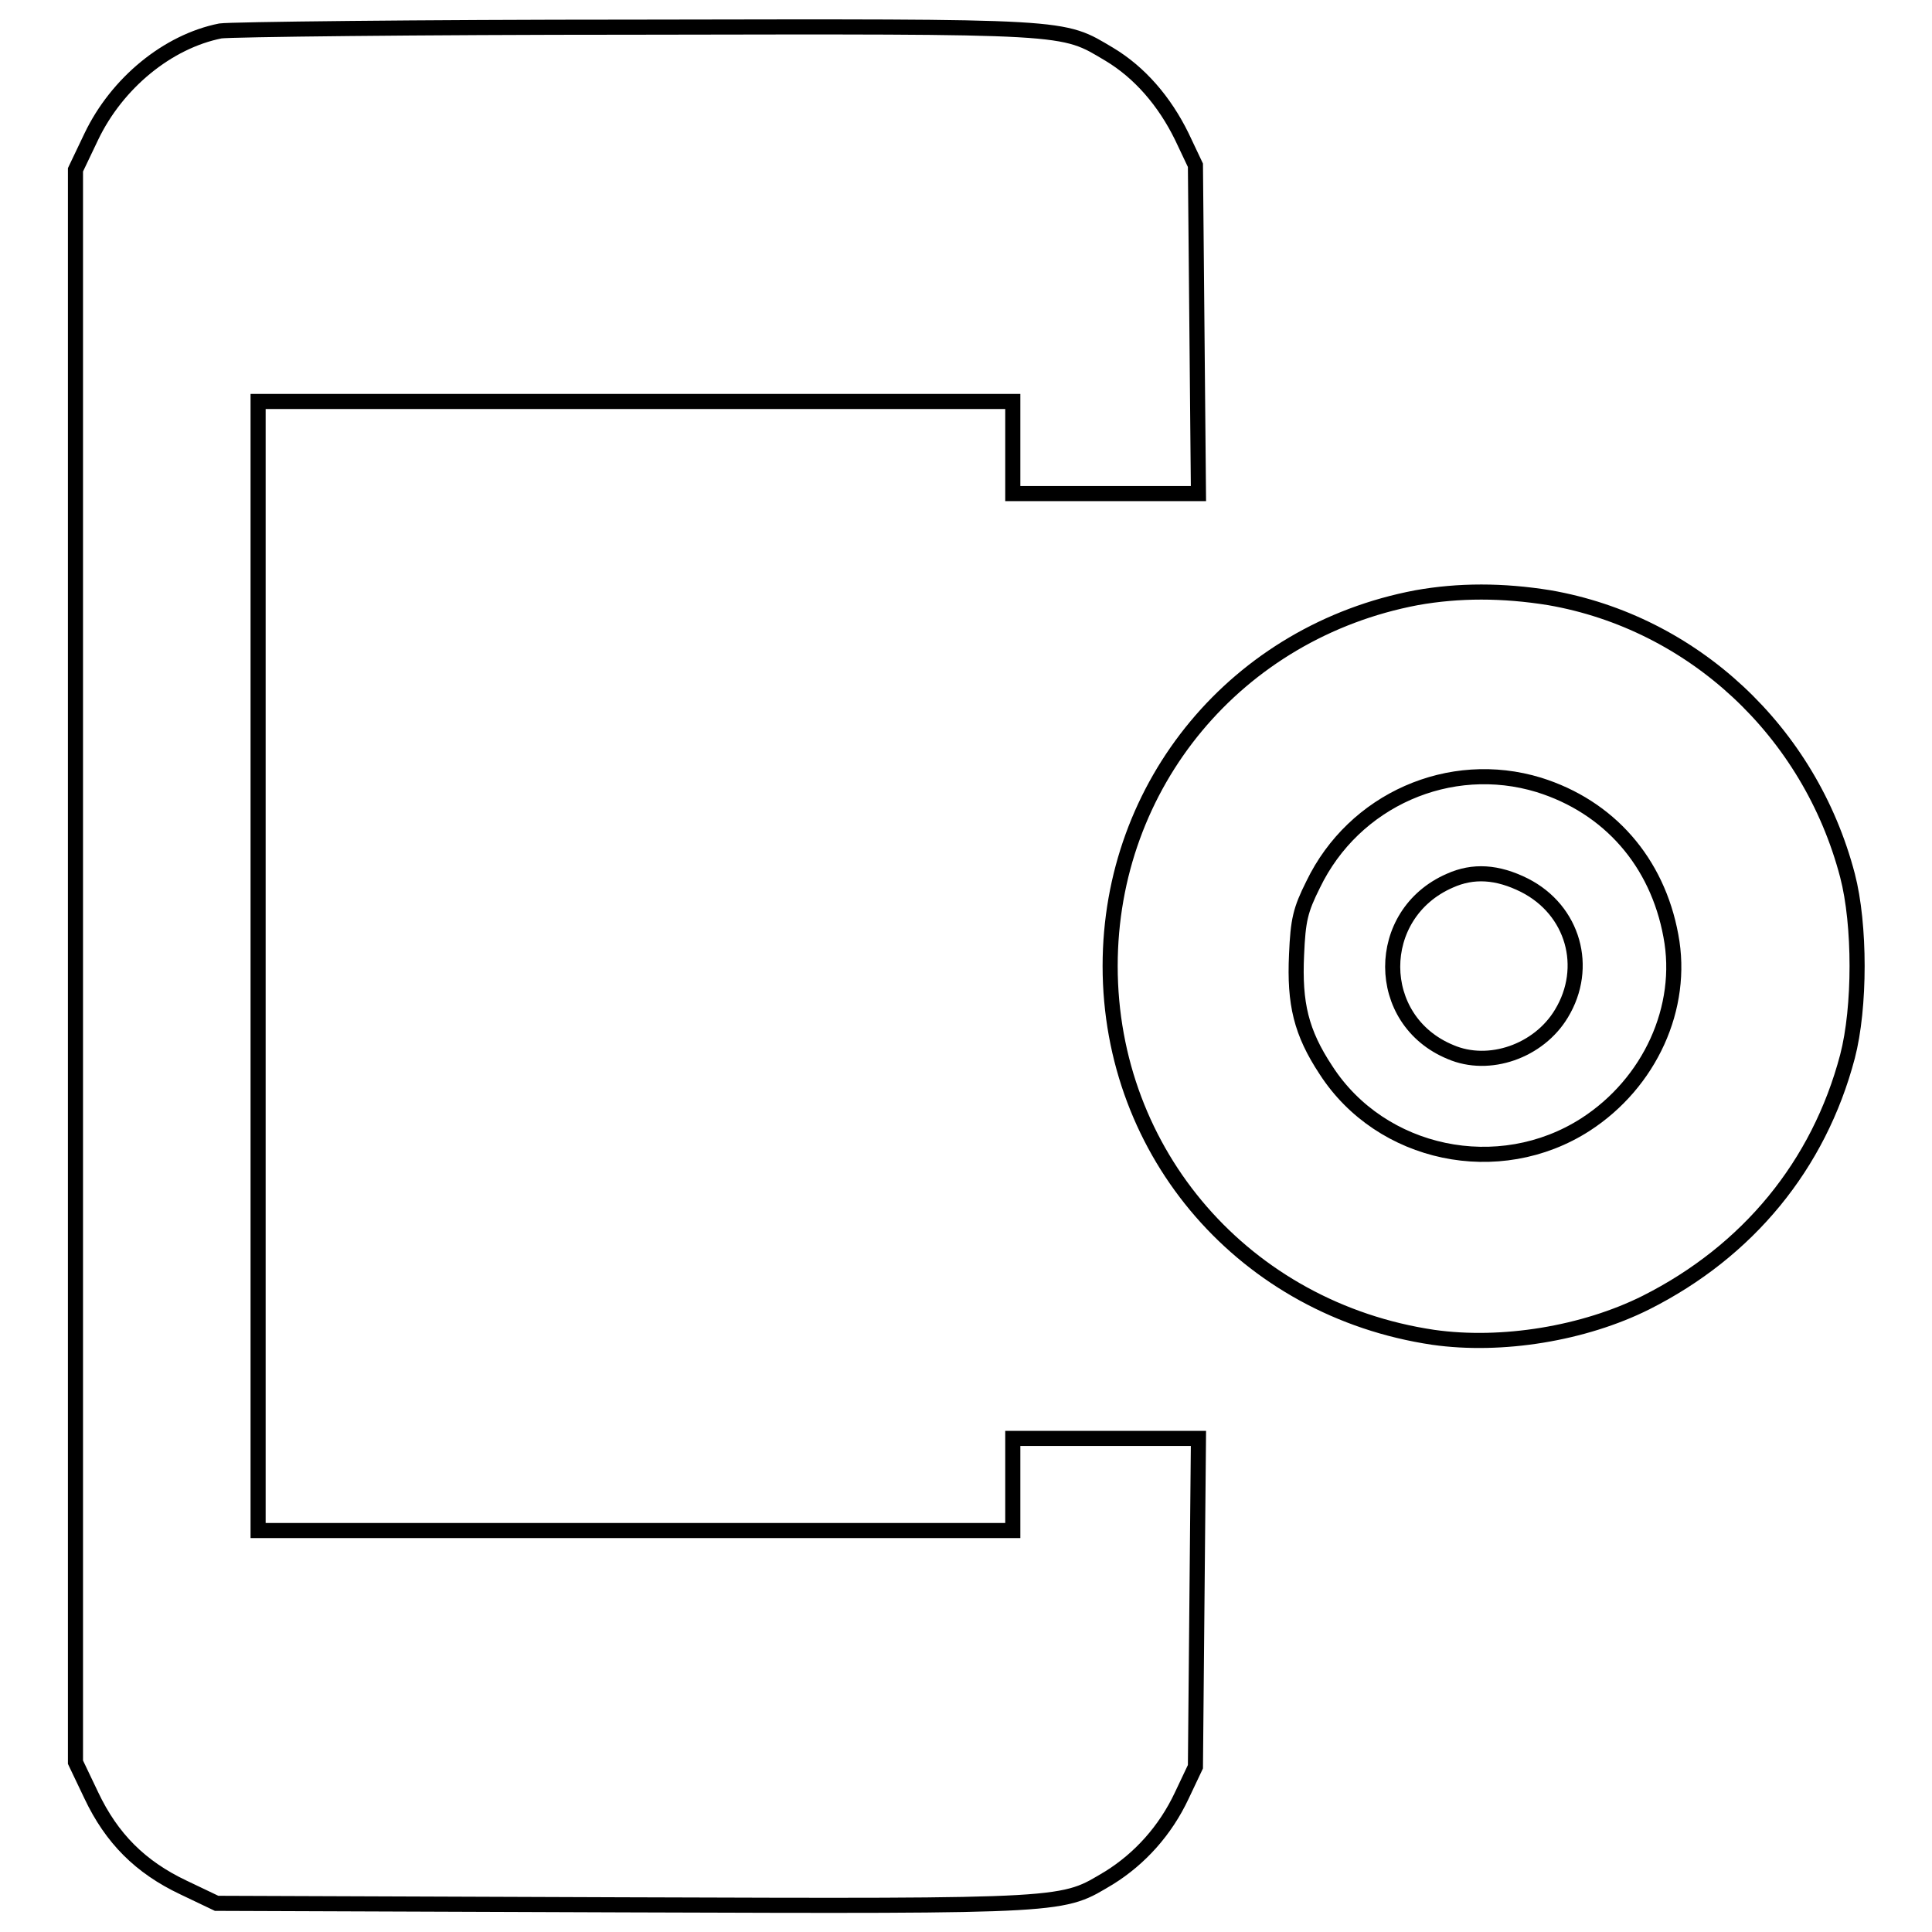 <?xml version="1.0" encoding="utf-8"?>
<!-- Svg Vector Icons : http://www.onlinewebfonts.com/icon -->
<!DOCTYPE svg PUBLIC "-//W3C//DTD SVG 1.1//EN" "http://www.w3.org/Graphics/SVG/1.1/DTD/svg11.dtd">
<svg version="1.1" xmlns="http://www.w3.org/2000/svg" xmlns:xlink="http://www.w3.org/1999/xlink" x="0px" y="0px" viewBox="0 0 256 256" enable-background="new 0 0 256 256" xml:space="preserve">
<g><g><g><path stroke-width="2" fill-opacity="0" stroke="#000000"  d="M29.2,4.1c-7,1.4-13.7,6.9-17.1,14L10,22.5V128v105.5l2.1,4.4c2.7,5.7,6.5,9.5,12.2,12.2l4.4,2.1l54,0.2c59.7,0.2,57.9,0.2,64.3-3.6c4-2.5,7.4-6.2,9.6-10.9l1.8-3.8l0.2-21.8l0.2-21.7h-12.3h-12.3v6.1v6.1h-50h-50V128V53.2h50h50v6.1v6.1h12.3h12.3l-0.2-21.8l-0.2-21.7l-1.8-3.8c-2.3-4.7-5.6-8.5-9.6-10.9c-6.4-3.8-4.7-3.7-62.8-3.6C55.3,3.6,30.5,3.9,29.2,4.1z"/><path stroke-width="2" fill-opacity="0" stroke="#000000"  d="M187.7,79.2c-23.8,4.5-40.6,24.7-40.6,48.8c0,24.9,17.9,45.5,42.8,49.2c9.1,1.3,20-0.5,28.2-4.6c13.5-6.8,22.9-18.2,26.7-32.6c1.7-6.5,1.7-17.5,0-24c-5-19.1-20.5-33.5-39.5-36.8C199.1,78.2,193.3,78.2,187.7,79.2z M203.9,104c9.3,2.9,15.7,10.2,17.5,20c1.8,9.5-2.8,19.5-11.3,25c-11.5,7.4-27.1,4.1-34.4-7.2c-3.3-5-4.2-8.8-3.9-15.3c0.2-4.6,0.5-5.9,2.2-9.3C179.4,106,192.1,100.4,203.9,104z"/><path stroke-width="2" fill-opacity="0" stroke="#000000"  d="M192.1,116.7c-10.1,4.4-10.1,18.5,0.1,22.7c5.1,2.2,11.7-0.1,14.7-5.1c3.7-6.1,1.6-13.7-4.9-17C198.4,115.5,195.2,115.3,192.1,116.7z"/></g></g></g>
</svg>